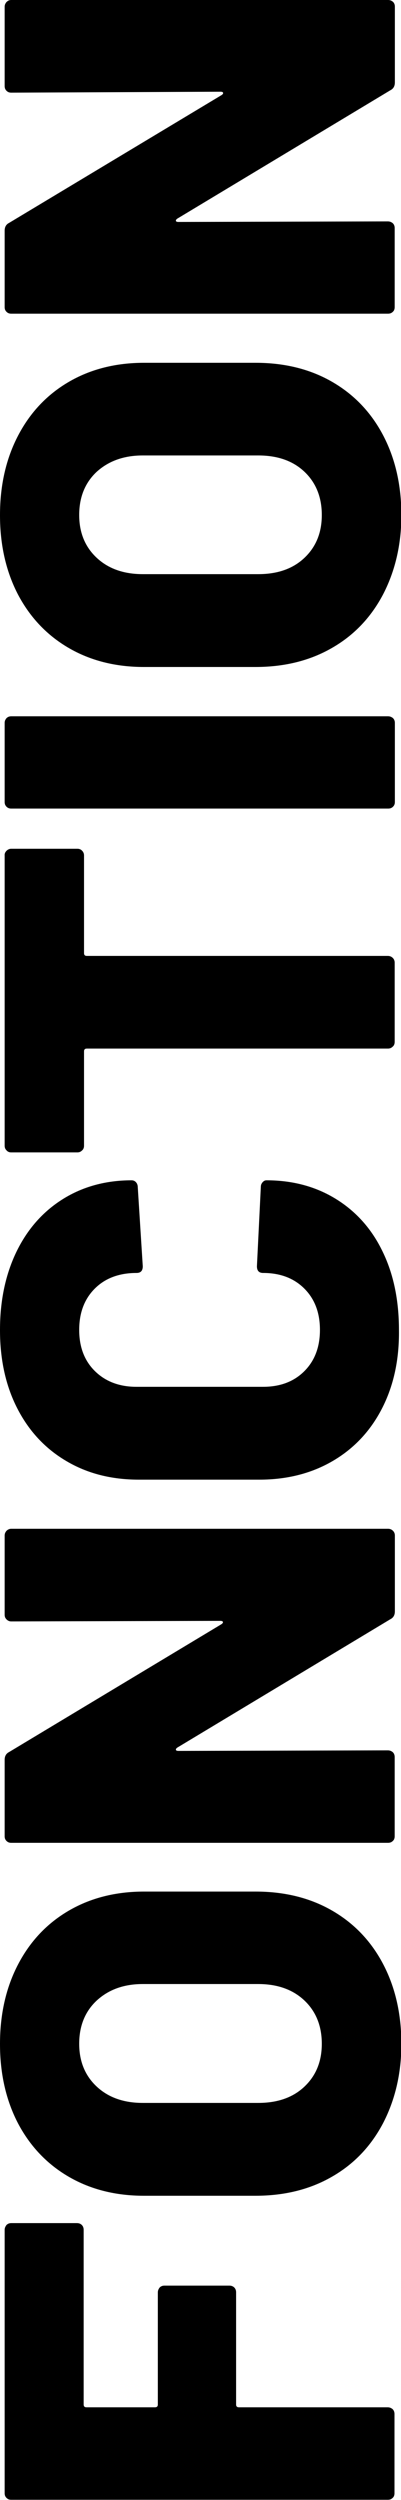 <?xml version="1.0" encoding="utf-8"?>
<!-- Generator: Adobe Illustrator 25.0.1, SVG Export Plug-In . SVG Version: 6.00 Build 0)  -->
<svg version="1.1" id="Calque_1" xmlns="http://www.w3.org/2000/svg" xmlns:xlink="http://www.w3.org/1999/xlink" x="0px" y="0px"
	 viewBox="0 0 215.7 1343.7" style="enable-background:new 0 0 215.7 1343.7;" xml:space="preserve">
<g>
	<path d="M44,1195.9c0.7,0.7,1,1.6,1,2.6v93.9c0,1,0.5,1.5,1.5,1.5h36.9c1,0,1.5-0.5,1.5-1.5v-60.3c0-1,0.4-1.8,1-2.6
		c0.7-0.7,1.6-1,2.5-1h35.1c1,0,1.9,0.4,2.5,1c0.7,0.7,1,1.6,1,2.6v60.3c0,1,0.5,1.5,1.5,1.5h80.1c1,0,1.9,0.4,2.6,1
		c0.7,0.7,1,1.6,1,2.6v42.6c0,1-0.3,1.9-1,2.5c-0.7,0.7-1.5,1-2.6,1H6c-1,0-1.8-0.3-2.5-1c-0.7-0.7-1-1.5-1-2.5v-141.6
		c0-1,0.4-1.8,1-2.6c0.7-0.7,1.6-1,2.5-1h35.4C42.4,1194.9,43.3,1195.2,44,1195.9z"/>
	<path d="M206,1141.3c-6.5,12.3-15.6,21.9-27.5,28.7c-11.8,6.8-25.5,10.2-41.1,10.2h-60c-15.2,0-28.7-3.4-40.4-10.2
		c-11.7-6.8-20.8-16.4-27.3-28.7C3.3,1129,0,1114.8,0,1098.6s3.3-30.5,9.8-42.9c6.5-12.4,15.6-22,27.3-28.8
		c11.7-6.8,25.2-10.2,40.4-10.2h60c15.6,0,29.3,3.4,41.1,10.2c11.8,6.8,21,16.4,27.5,28.8c6.5,12.4,9.8,26.7,9.8,42.9
		S212.4,1129,206,1141.3z M163.8,1075.3c-6.2-5.9-14.5-8.9-24.9-8.9H76.8c-10.2,0-18.4,3-24.8,8.9c-6.3,5.9-9.4,13.7-9.4,23.2
		c0,9.4,3.1,17.1,9.4,23c6.3,5.9,14.6,8.8,24.8,8.8h62.1c10.4,0,18.7-2.9,24.9-8.8c6.2-5.9,9.3-13.5,9.3-23
		C173.1,1089,170,1081.2,163.8,1075.3z"/>
	<path d="M3.5,870.4c-0.7-0.7-1-1.5-1-2.5v-42.6c0-1,0.4-1.8,1-2.5c0.7-0.7,1.6-1.1,2.5-1.1h202.8c1,0,1.9,0.4,2.6,1.1
		c0.7,0.7,1,1.6,1,2.5v40.8c0,2-0.8,3.4-2.4,4.2l-114.6,69c-0.6,0.4-0.8,0.8-0.8,1.2c0.1,0.4,0.6,0.6,1.3,0.6l112.8-0.3
		c1,0,1.9,0.4,2.6,1c0.7,0.7,1,1.6,1,2.6V987c0,1-0.3,1.9-1,2.5c-0.7,0.7-1.5,1-2.6,1H6c-1,0-1.8-0.3-2.5-1c-0.7-0.7-1-1.5-1-2.5
		v-41.1c0-2,0.8-3.4,2.4-4.2L119.1,873c0.6-0.4,0.9-0.8,0.8-1.2c-0.1-0.4-0.5-0.6-1.4-0.6L6,871.5C5,871.5,4.2,871.1,3.5,870.4z"/>
	<path d="M205.5,757c-6.2,12.1-15,21.5-26.4,28.2c-11.4,6.7-24.6,10.1-39.6,10.1H74.7c-14.8,0-27.8-3.3-39.2-10.1
		c-11.3-6.7-20-16.1-26.2-28.2C3.1,744.9,0,730.9,0,714.9c0-16,3-30,8.9-42.2c5.9-12.1,14.2-21.5,24.9-28.2
		c10.7-6.7,23.1-10.1,37-10.1c1,0,1.8,0.4,2.4,1.1c0.6,0.7,0.9,1.6,0.9,2.5l2.7,42.6c0,2.4-1.1,3.6-3.3,3.6
		c-9.4,0-16.9,2.8-22.5,8.4c-5.6,5.6-8.4,13-8.4,22.2c0,9.2,2.8,16.6,8.5,22.2c5.7,5.6,13.2,8.4,22.3,8.4h68.1
		c9.2,0,16.6-2.8,22.2-8.4c5.6-5.6,8.4-13,8.4-22.2c0-9.2-2.8-16.6-8.4-22.2c-5.6-5.6-13-8.4-22.2-8.4c-2.2,0-3.3-1.2-3.3-3.6
		l2.1-42.6c0-1,0.3-1.8,0.9-2.5c0.6-0.7,1.3-1.1,2.1-1.1c14.2,0,26.7,3.4,37.5,10.1c10.8,6.7,19.2,16.1,25,28.2
		c5.9,12.1,8.8,26.2,8.8,42.2C214.8,730.9,211.7,744.9,205.5,757z"/>
	<path d="M3.5,457.3c0.7-0.7,1.6-1.1,2.5-1.1h35.7c1,0,1.9,0.4,2.5,1.1c0.7,0.7,1,1.6,1,2.5v52.5c0,1,0.5,1.5,1.5,1.5h162
		c1,0,1.9,0.4,2.6,1.1c0.7,0.7,1,1.6,1,2.5v42.6c0,1-0.3,1.9-1,2.5c-0.7,0.7-1.5,1.1-2.6,1.1h-162c-1,0-1.5,0.5-1.5,1.5v50.7
		c0,1-0.3,1.9-1,2.5c-0.7,0.7-1.5,1.1-2.5,1.1H6c-1,0-1.8-0.3-2.5-1.1c-0.7-0.7-1-1.5-1-2.5v-156C2.4,458.9,2.8,458,3.5,457.3z"/>
	<path d="M211.4,433.6c-0.7,0.7-1.5,1-2.6,1H6c-1,0-1.8-0.3-2.5-1c-0.7-0.7-1-1.5-1-2.5v-42.6c0-1,0.4-1.8,1-2.5
		c0.7-0.7,1.6-1,2.5-1h202.8c1,0,1.9,0.4,2.6,1c0.7,0.7,1,1.6,1,2.5v42.6C212.4,432.1,212.1,432.9,211.4,433.6z"/>
	<path d="M206,319.6c-6.5,12.3-15.6,21.9-27.5,28.7c-11.8,6.8-25.5,10.2-41.1,10.2h-60c-15.2,0-28.7-3.4-40.4-10.2
		c-11.7-6.8-20.8-16.4-27.3-28.7C3.3,307.3,0,293.1,0,276.9s3.3-30.5,9.8-42.9c6.5-12.4,15.6-22,27.3-28.8
		c11.7-6.8,25.2-10.2,40.4-10.2h60c15.6,0,29.3,3.4,41.1,10.2c11.8,6.8,21,16.4,27.5,28.8c6.5,12.4,9.8,26.7,9.8,42.9
		S212.4,307.3,206,319.6z M163.8,253.6c-6.2-5.9-14.5-8.8-24.9-8.8H76.8c-10.2,0-18.4,3-24.8,8.8c-6.3,5.9-9.4,13.7-9.4,23.2
		c0,9.4,3.1,17.1,9.4,23c6.3,5.9,14.6,8.8,24.8,8.8h62.1c10.4,0,18.7-2.9,24.9-8.8c6.2-5.9,9.3-13.5,9.3-23
		C173.1,267.3,170,259.5,163.8,253.6z"/>
	<path d="M3.5,48.8c-0.7-0.7-1-1.5-1-2.6V3.6c0-1,0.4-1.8,1-2.5C4.2,0.4,5,0,6,0h202.8c1,0,1.9,0.4,2.6,1c0.7,0.7,1,1.6,1,2.5v40.8
		c0,2-0.8,3.4-2.4,4.2l-114.6,69c-0.6,0.4-0.8,0.8-0.8,1.2c0.1,0.4,0.6,0.6,1.3,0.6l112.8-0.3c1,0,1.9,0.4,2.6,1
		c0.7,0.7,1,1.6,1,2.5v42.6c0,1-0.3,1.9-1,2.5c-0.7,0.7-1.5,1-2.6,1H6c-1,0-1.8-0.3-2.5-1c-0.7-0.7-1-1.5-1-2.5v-41.1
		c0-2,0.8-3.4,2.4-4.2l114.3-68.7c0.6-0.4,0.9-0.8,0.8-1.2c-0.1-0.4-0.5-0.6-1.4-0.6L6,49.8C5,49.8,4.2,49.5,3.5,48.8z"/>
</g>
</svg>
